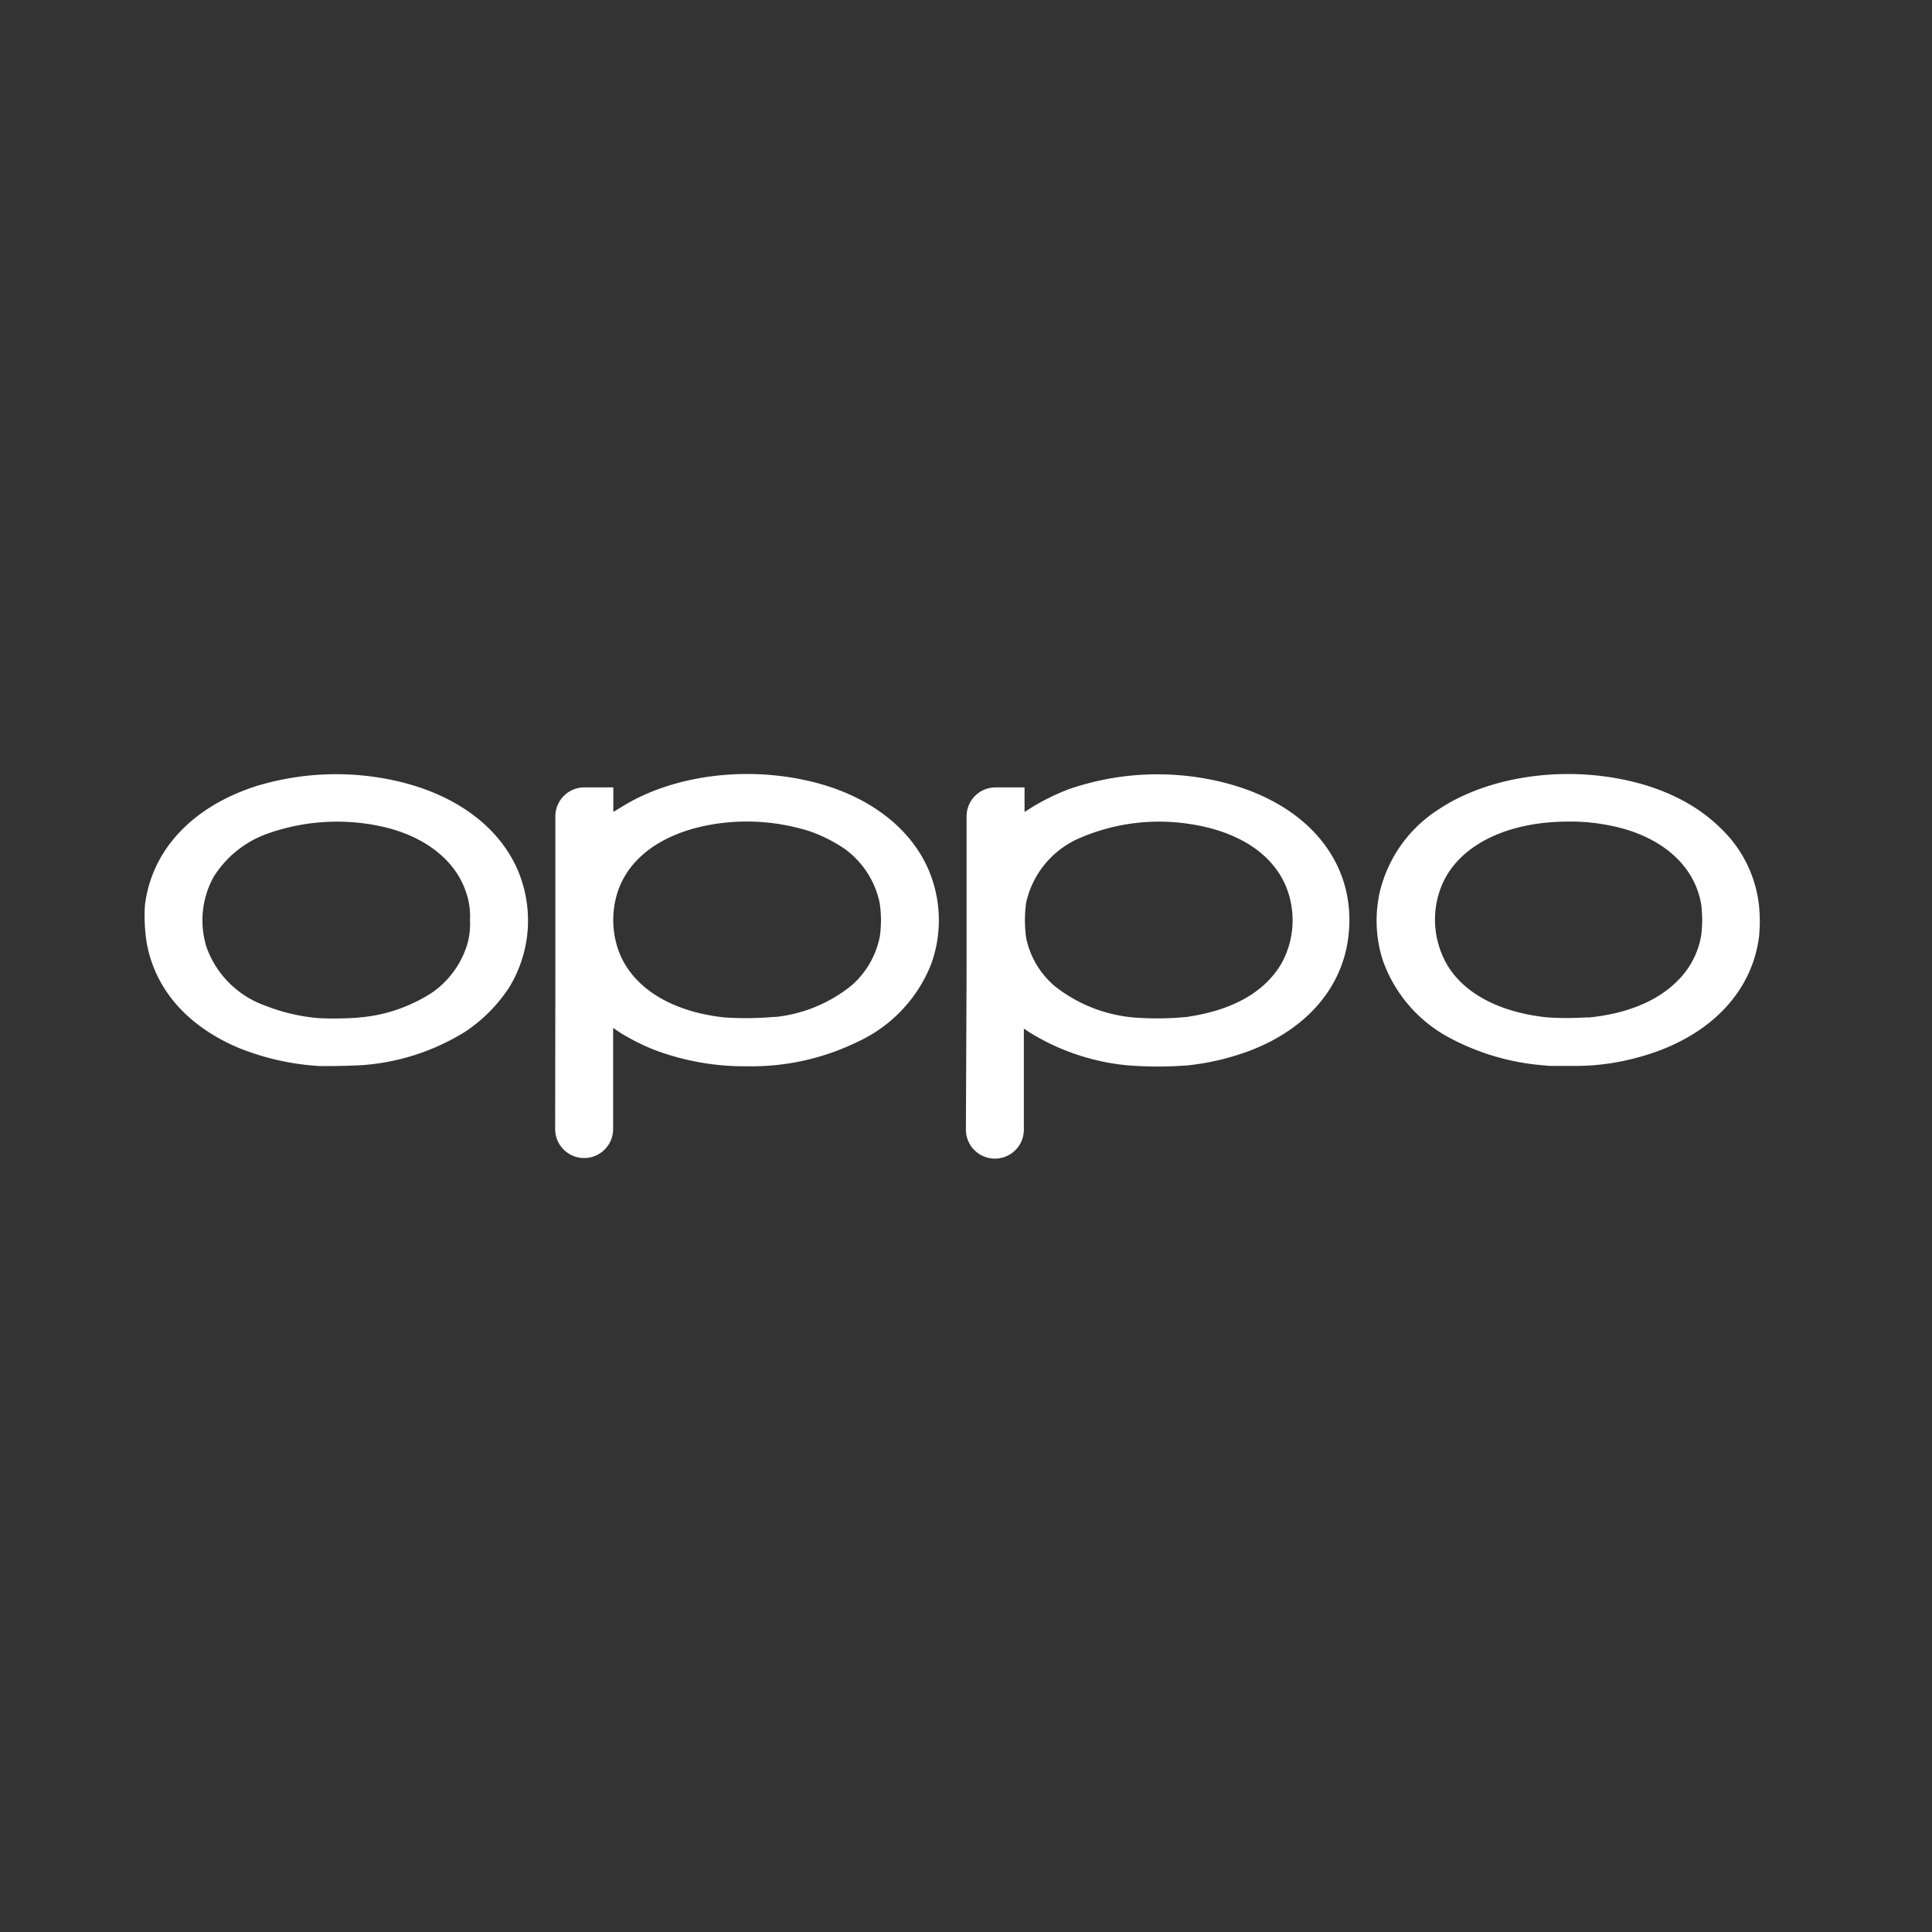 <?xml version="1.0" encoding="UTF-8"?> <svg xmlns="http://www.w3.org/2000/svg" viewBox="0 0 200 200"><rect x="0" y="0" width="200" height="200" fill="#333333" stroke="none"/><defs><style>.cls-1,.cls-2{fill:#fff;}.cls-2{opacity:0;}</style></defs><g id="Layer_2" data-name="Layer 2"><g id="Layer_1-2" data-name="Layer 1"><g id="Layer_2-2" data-name="Layer 2"><g id="svg4"><path id="path1460" class="cls-1" d="M57.49,100.69V84.51a3,3,0,0,1,3-3h3v1.27c0,.7,0,1.27,0,1.27l.83-.5c5.3-3.32,13-4.32,19.88-2.59,6.22,1.56,10.72,5.26,12.32,10.13a13.33,13.33,0,0,1-.14,8.75,14.87,14.87,0,0,1-7.69,8.05,25,25,0,0,1-11.35,2.49,26.34,26.34,0,0,1-9.68-1.73,22.67,22.67,0,0,1-3.51-1.78l-.68-.46v10.47a3,3,0,0,1-3,3h0a3,3,0,0,1-3-3Zm22.75,4.59A15.06,15.06,0,0,0,88.17,102a9.08,9.08,0,0,0,2.9-5,12,12,0,0,0,0-3.49,9.21,9.21,0,0,0-3.75-5.72,15.81,15.81,0,0,0-3.44-1.72,21.63,21.63,0,0,0-9.68-.8c-5.61.83-9.41,3.61-10.43,7.65a9.46,9.46,0,0,0,.23,5.4c1.35,3.82,5.32,6.37,10.94,7a33.42,33.42,0,0,0,5.3-.06Zm19.82-4.59V84.51a3,3,0,0,1,3-3h3v1.27c0,.7,0,1.27,0,1.27s.35-.21.73-.46a23.81,23.81,0,0,1,3.79-1.87A28.1,28.1,0,0,1,126.65,81c8.51,2.13,13.52,8,13,15.23-.36,5.53-4,10.08-10.09,12.47a26.12,26.12,0,0,1-6.54,1.58,39.35,39.35,0,0,1-6.33,0,23.46,23.46,0,0,1-10.13-3.42l-.57-.38v10.46a3,3,0,0,1-3,3h0a3,3,0,0,1-3-3ZM123,105.25c4.65-.7,7.94-2.57,9.66-5.52a9.21,9.21,0,0,0,1-6.11c-.77-4.41-4.63-7.46-10.57-8.33a20.7,20.7,0,0,0-11.33,1.47,9.5,9.5,0,0,0-5.54,6.72,13.34,13.34,0,0,0,0,3.57,8.87,8.87,0,0,0,3,5.06,15.32,15.32,0,0,0,8.4,3.24,32.23,32.23,0,0,0,5.38-.09Zm-90.18,5.09a26.47,26.47,0,0,1-8.18-1.89c-5.24-2.24-8.55-6-9.44-10.77A17.91,17.91,0,0,1,15,93.74C15.69,88,19.9,83.5,26.55,81.37a28.42,28.42,0,0,1,11.81-1c7.17.92,12.59,4.25,15,9.18a13.3,13.3,0,0,1-.64,12.65,16,16,0,0,1-4.56,4.6A23.33,23.33,0,0,1,38,110.22c-.8.1-4.48.18-5.23.12Zm4.24-5a16.32,16.32,0,0,0,7.72-2.62,9.46,9.46,0,0,0,3.46-4.57,7.33,7.33,0,0,0,.41-2.89,7.48,7.48,0,0,0-.4-2.88c-1.1-3.35-4.3-5.85-8.77-6.83a21.59,21.59,0,0,0-11.88.78,10.88,10.88,0,0,0-5.5,4.47,9.31,9.31,0,0,0-.71,7.28,10,10,0,0,0,6,6A19.66,19.66,0,0,0,33,105.4a35.8,35.8,0,0,0,4-.05Zm123.35,5-1-.09a24.72,24.72,0,0,1-9.32-2.8,14.58,14.58,0,0,1-6.93-8,13.46,13.46,0,0,1-.35-7A14,14,0,0,1,149,83.74c4.35-2.88,10.74-4.17,16.91-3.39,5.13.65,9.35,2.52,12.29,5.46a13,13,0,0,1,3.89,7.92,16.24,16.24,0,0,1,0,3.27c-.8,6.11-5.65,10.78-13.06,12.6a24,24,0,0,1-6.31.74Zm3.93-5c3.95-.36,7.17-1.67,9.24-3.73a8.61,8.61,0,0,0,2.53-4.8,12.93,12.93,0,0,0,0-3.17c-.72-4.29-4.5-7.4-10.1-8.3a19.36,19.36,0,0,0-3.64-.29c-6.28,0-11.16,2.36-13,6.33a9.31,9.31,0,0,0,.65,8.84c1.86,2.79,5.39,4.58,10.06,5.09a30.86,30.86,0,0,0,4.3,0Z"></path></g></g><rect class="cls-2" width="200" height="200"></rect></g></g></svg> 